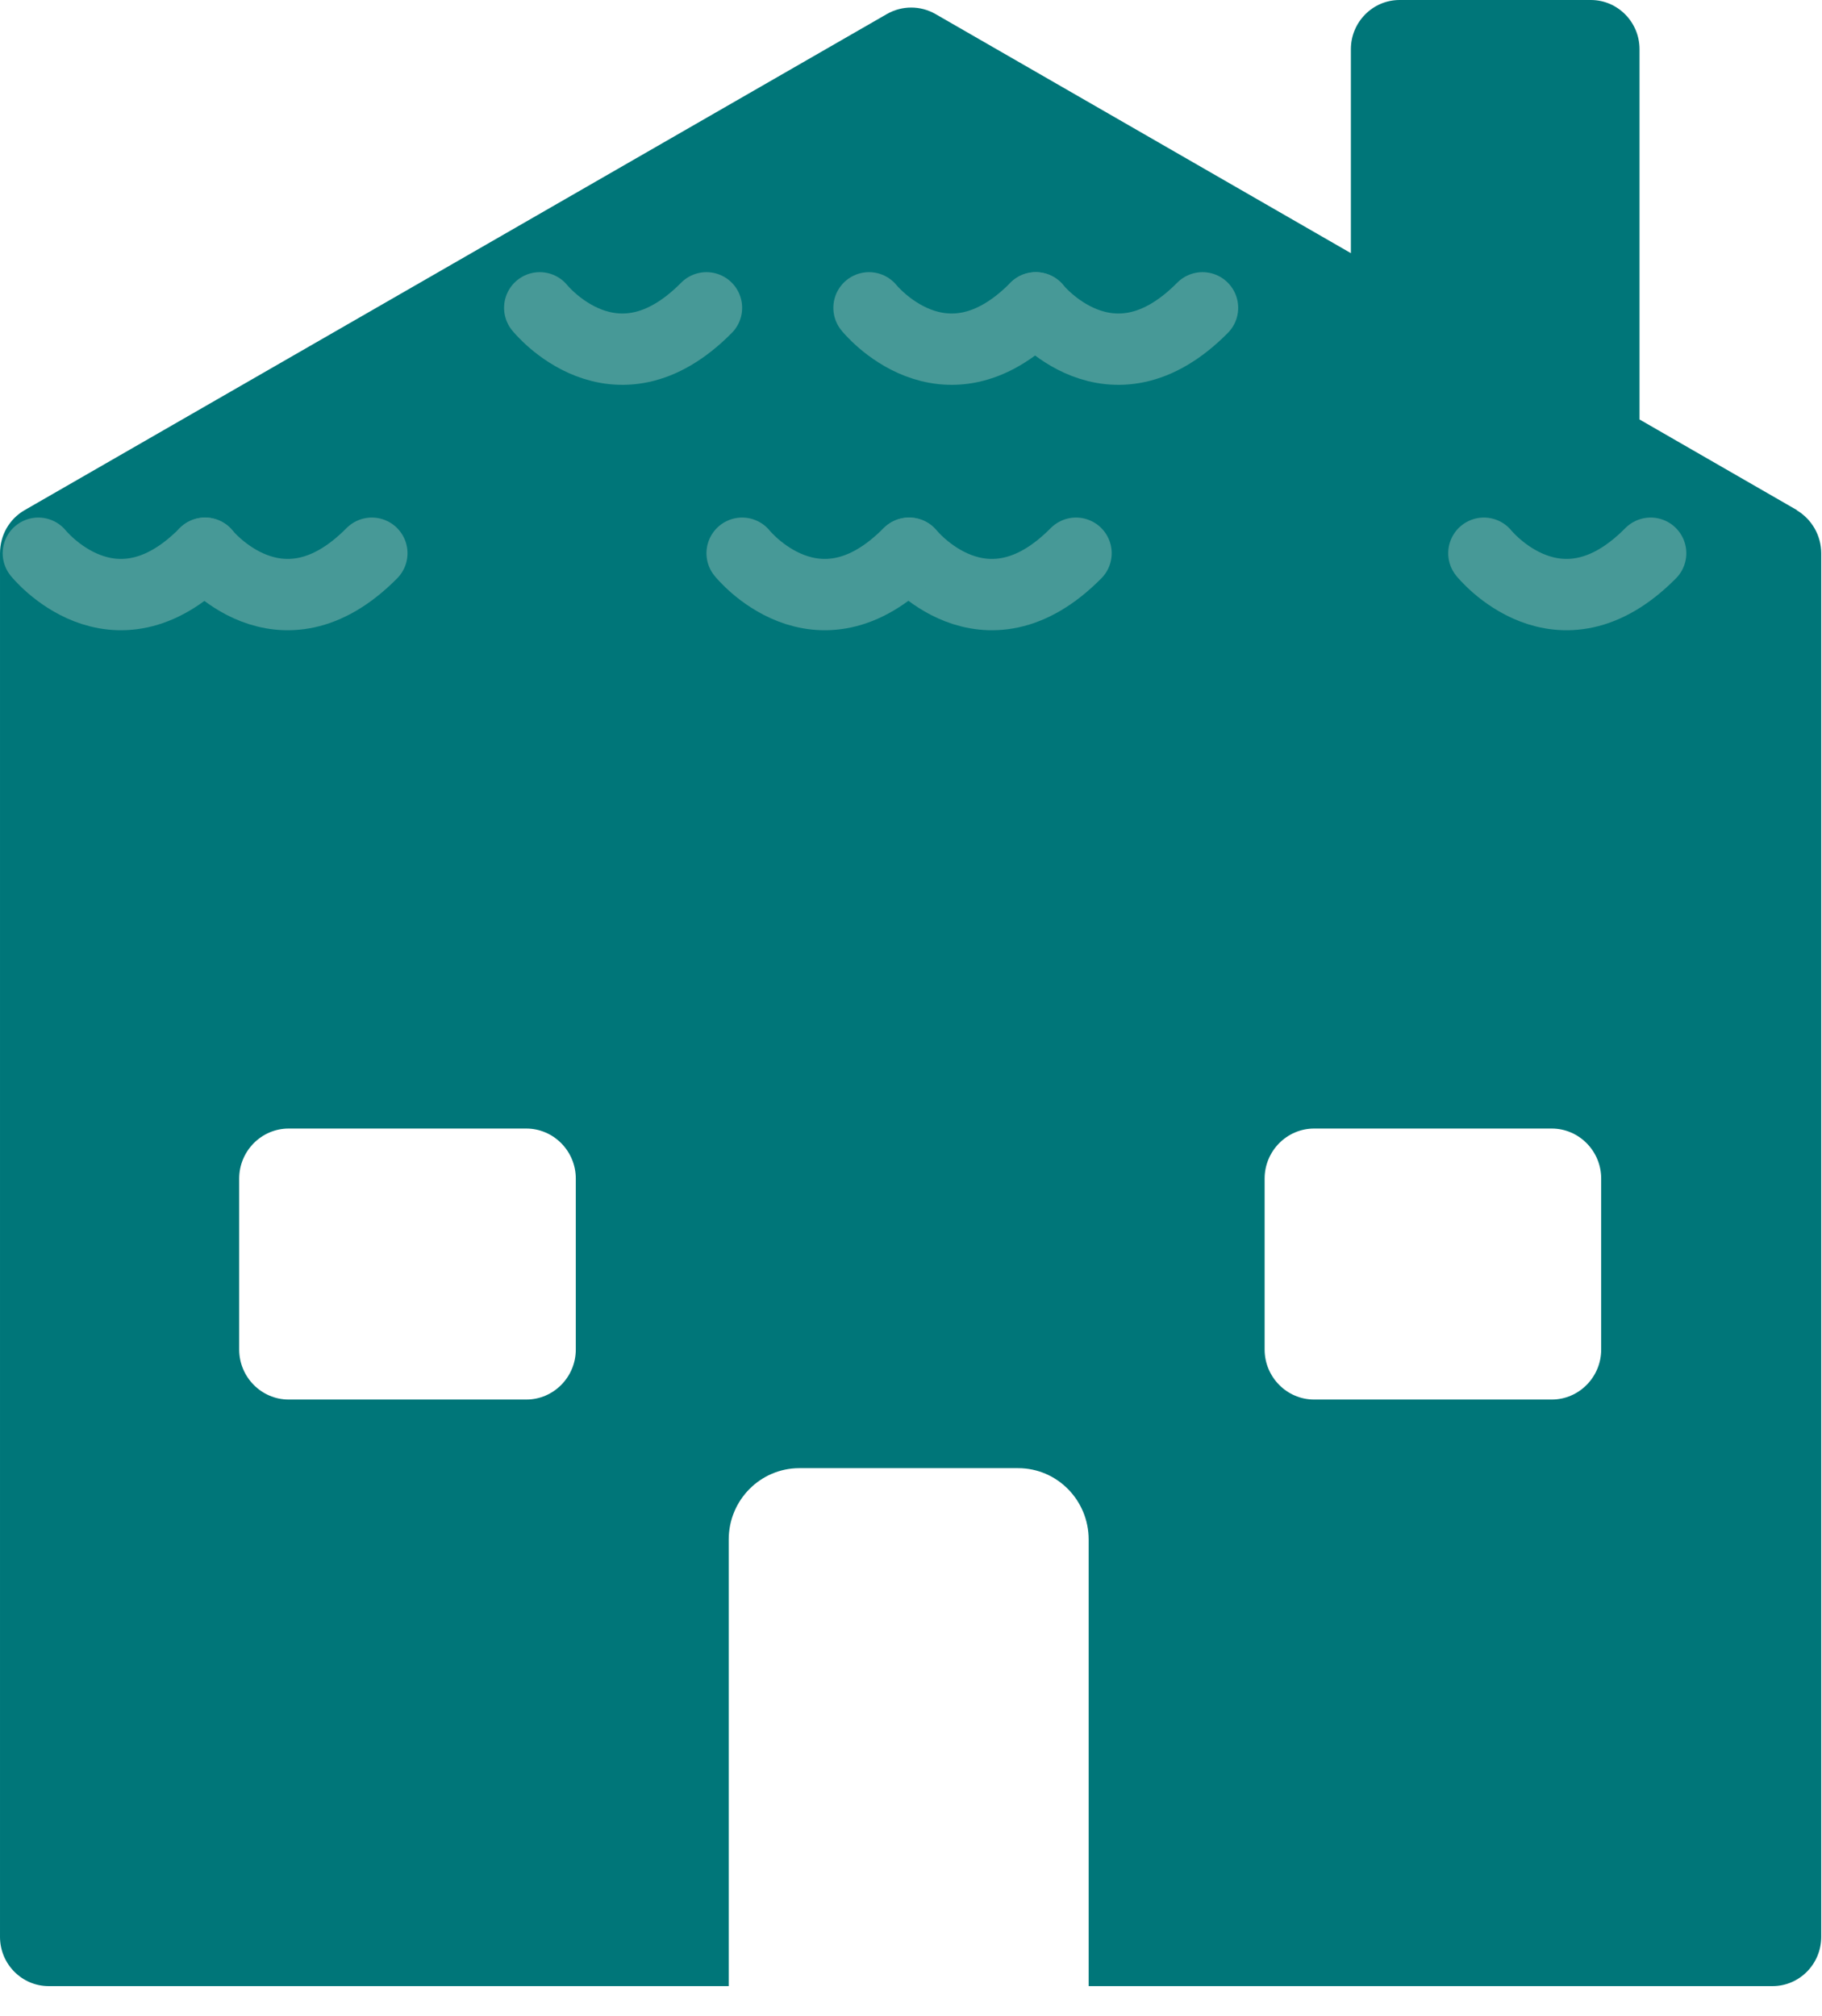 <svg width="47" height="52" viewBox="0 0 47 52" fill="none" xmlns="http://www.w3.org/2000/svg">
<g clip-path="url(#clip0_19_108)">
<path d="M46.357 13.16L42.293 10.82V1.27C42.293 0.57 41.73 0 41.037 0H36.103C35.411 0 34.847 0.57 34.847 1.27V6.53L24.128 0.36C23.742 0.14 23.268 0.14 22.882 0.36L0.633 13.16C0.237 13.39 6.10352e-05 13.81 6.10352e-05 14.27V49.96C6.10352e-05 50.66 0.564 51.23 1.256 51.23H18.798V39.71C18.798 38.69 19.619 37.87 20.618 37.87H26.264C27.273 37.87 28.083 38.7 28.083 39.71V51.23H45.724C46.417 51.23 46.98 50.66 46.98 49.96V14.27C46.98 13.81 46.733 13.39 46.347 13.16H46.357ZM14.853 34.81C14.853 35.52 14.279 36.1 13.577 36.1H7.446C6.744 36.1 6.17 35.52 6.17 34.81V30.4C6.17 29.69 6.744 29.11 7.446 29.11H13.577C14.279 29.11 14.853 29.69 14.853 30.4V34.81ZM41.304 34.81C41.304 35.52 40.731 36.1 40.029 36.1H33.898C33.196 36.1 32.622 35.52 32.622 34.81V30.4C32.622 29.69 33.196 29.11 33.898 29.11H40.029C40.731 29.11 41.304 29.69 41.304 30.4V34.81Z" fill="#007679"/>
<path d="M0.989 14.27C0.989 14.27 2.917 16.67 5.29 14.27" stroke="#479997" stroke-width="1.84" stroke-linecap="round" stroke-linejoin="round"/>
<path d="M5.29 14.27C5.29 14.27 7.219 16.67 9.592 14.27" stroke="#479997" stroke-width="1.84" stroke-linecap="round" stroke-linejoin="round"/>
<path d="M23.456 14.27C23.456 14.27 25.384 16.67 27.757 14.27" stroke="#479997" stroke-width="1.84" stroke-linecap="round" stroke-linejoin="round"/>
<path d="M22.417 7.94C22.417 7.94 24.346 10.34 26.719 7.94" stroke="#479997" stroke-width="1.84" stroke-linecap="round" stroke-linejoin="round"/>
<path d="M26.719 7.94C26.719 7.94 28.647 10.34 31.02 7.94" stroke="#479997" stroke-width="1.84" stroke-linecap="round" stroke-linejoin="round"/>
<path d="M38.278 14.27C38.278 14.27 40.207 16.67 42.58 14.27" stroke="#479997" stroke-width="1.84" stroke-linecap="round" stroke-linejoin="round"/>
<path d="M13.923 7.94C13.923 7.94 15.851 10.34 18.224 7.94" stroke="#479997" stroke-width="1.84" stroke-linecap="round" stroke-linejoin="round"/>
<path d="M19.144 14.27C19.144 14.27 21.072 16.67 23.446 14.27" stroke="#479997" stroke-width="1.84" stroke-linecap="round" stroke-linejoin="round"/>
</g>
<defs>
<clipPath id="clip0_19_108">
<rect width="47" height="51.23" fill="white"/>
</clipPath>
</defs>
</svg>
